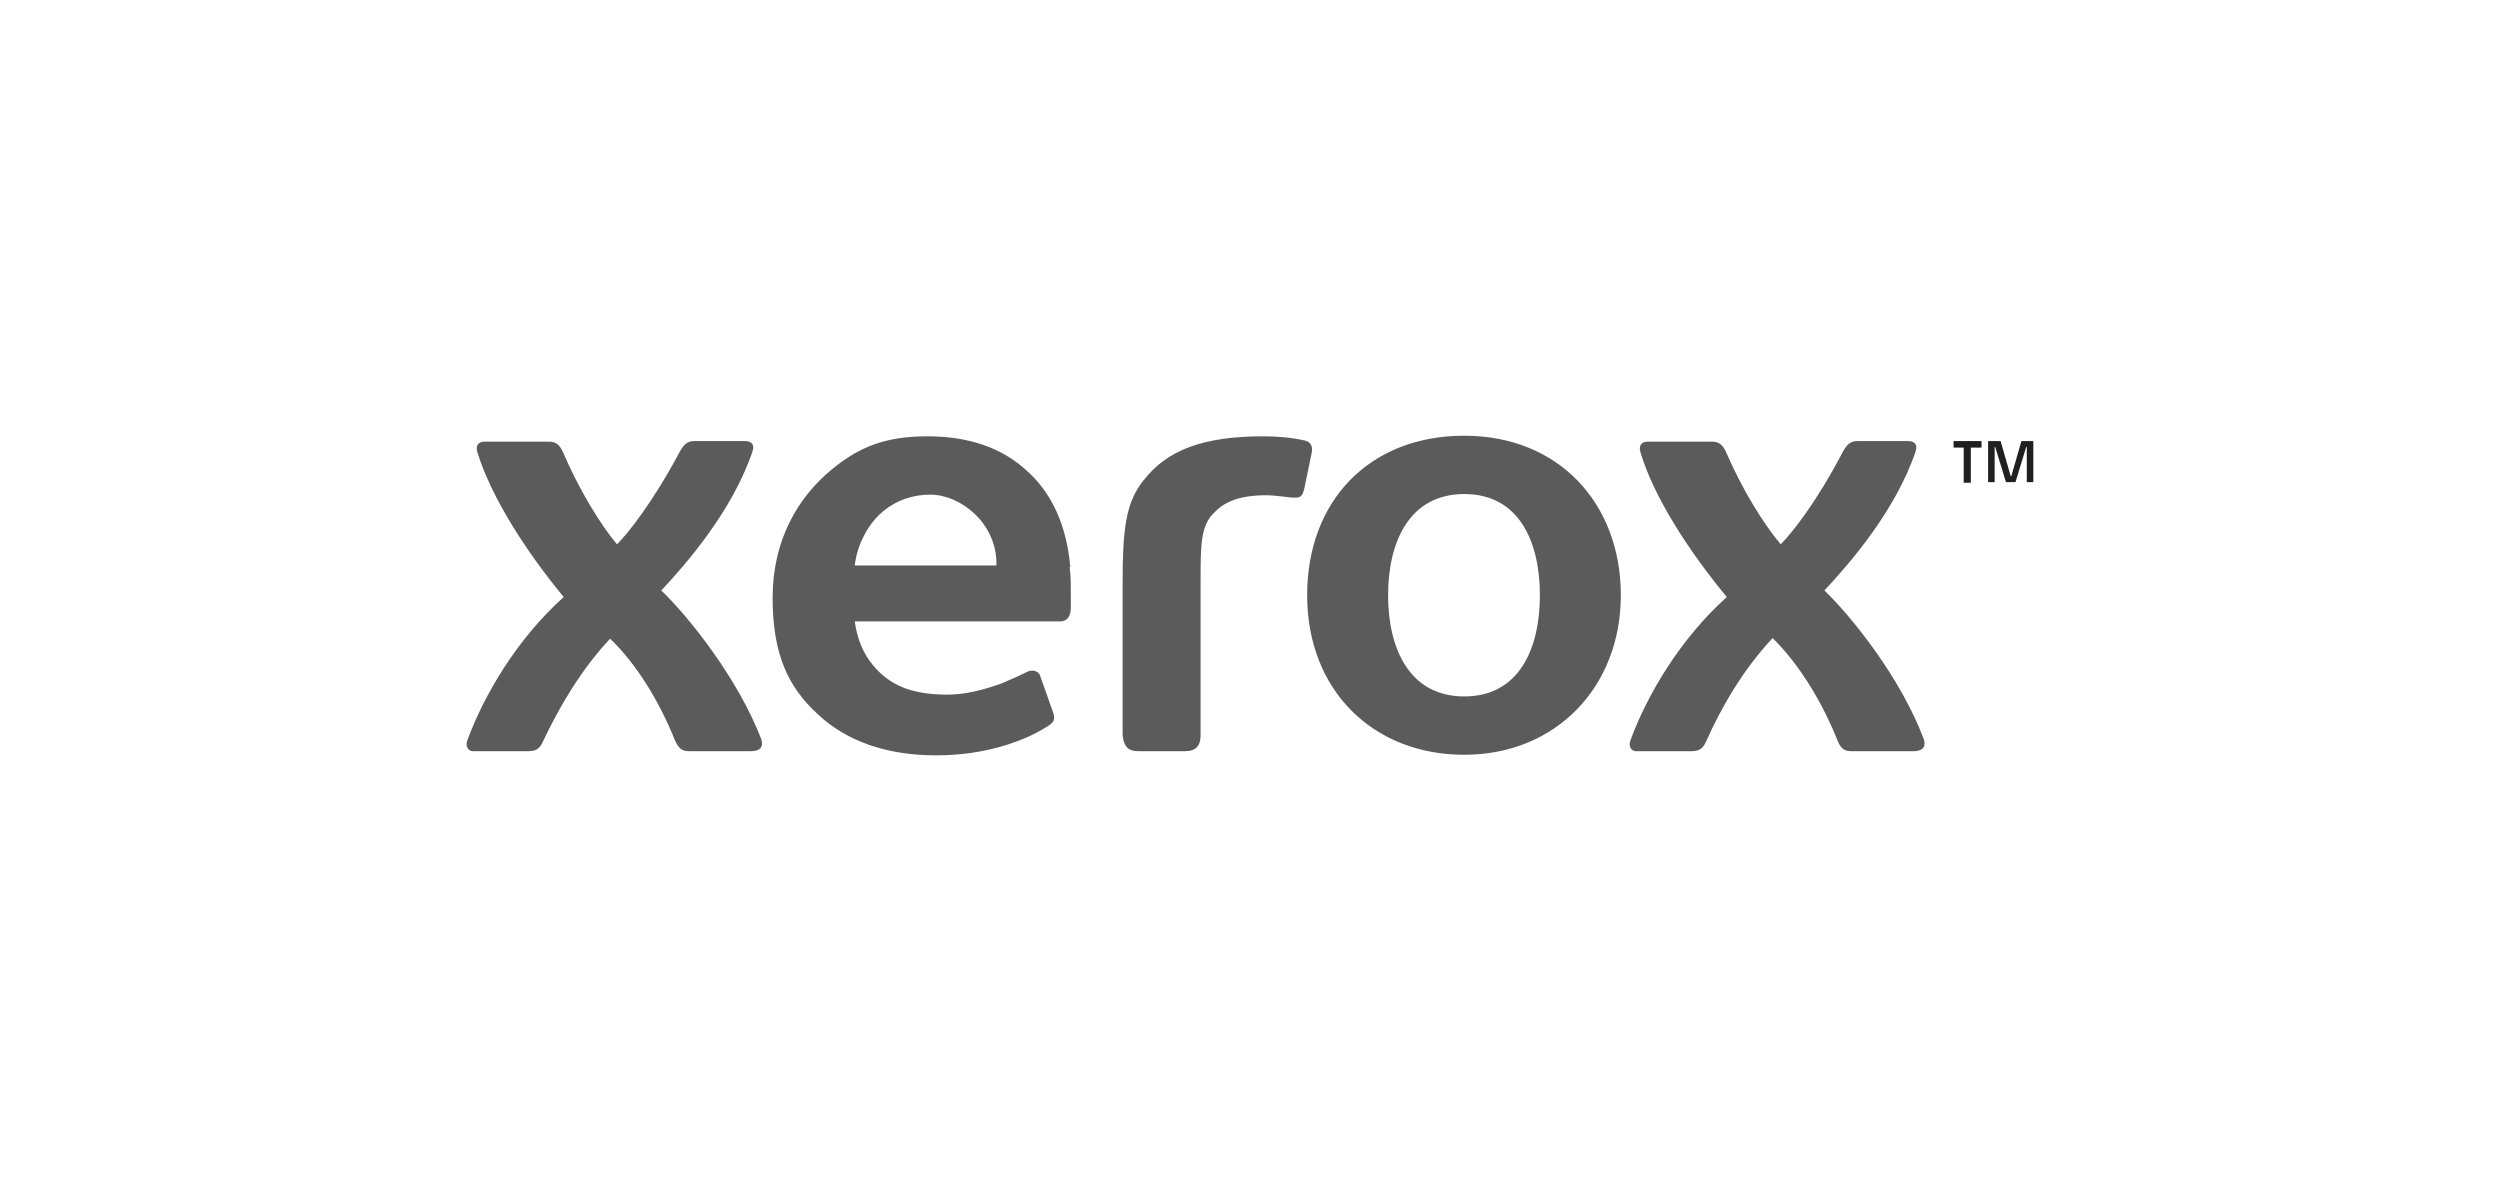<?xml version="1.0" encoding="UTF-8"?>
<svg xmlns="http://www.w3.org/2000/svg" version="1.1" viewBox="0 0 420 200">
  <defs>
    <style>
      .cls-1 {
        fill: #5b5b5b;
      }

      .cls-2 {
        fill: #202020;
      }
    </style>
  </defs>
  <!-- Generator: Adobe Illustrator 28.6.0, SVG Export Plug-In . SVG Version: 1.2.0 Build 709)  -->
  <g>
    <g id="Logotypy">
      <g>
        <path class="cls-2" d="M330,75.2h-1.8v-1.1h4.7v1.1h-1.8v5.9h-1.2v-5.9ZM334.1,74.1h2l1.7,5.9h.1l1.7-5.9h2v6.9h-1.1v-5.9h-.1l-1.8,5.9h-1.6l-1.8-5.9h-.1v5.9h-1.1v-6.9Z"/>
        <path class="cls-1" d="M258.7,100c0-9-3.5-17-12.7-17s-12.8,8-12.8,17,3.6,17,12.8,17,12.7-8,12.7-17M272.3,100c0,15.4-10.9,26.8-26.3,26.8s-26.4-10.9-26.4-26.8,10.5-26.8,26.4-26.8,26.3,11.4,26.3,26.8M167.4,95h-23.8c.2-1.7.7-3.4,1.5-4.9,2.1-4.3,6.2-7,11.2-7s11.1,4.7,11.1,11.6v.3ZM179.8,95.2c-.6-7-3.2-12.6-7.5-16.3-4.1-3.7-9.6-5.6-16.5-5.6s-11.4,1.7-16.1,5.6c-5.6,4.6-9.9,11.8-9.9,21.5s2.7,15.1,7.6,19.6c4.8,4.5,11.5,6.9,19.9,6.9s14.9-2.5,18.4-4.7c1.2-.7,1.6-1.1,1.3-2.3l-2.2-6.2c-.2-1-1.4-1.3-2.3-.8-1.4.7-2.8,1.3-4.2,1.9-3,1.1-6.2,1.9-9.1,1.9-6.3,0-9.8-1.7-12.5-4.9-1.7-2-2.7-4.5-3.1-7.4h34.5c1.2,0,1.8-.9,1.8-2.3v-2.5c0-1.2,0-3.1-.2-4.3M192.2,80.6c3.9-5,10-7.3,20-7.3,2.4,0,4.7.2,7,.7,1.2.3,1.4,1.2,1.1,2.4l-1.2,5.8c-.3,1.1-.6,1.4-1.4,1.4-.2,0-.5,0-.7,0-.8-.1-3.2-.4-4.1-.4-5,0-7.3,1.2-9.1,3.1-2.1,2.2-2.1,5.5-2.1,11.3v25.9c0,1.7-.7,2.7-2.6,2.7h-7.9c-1.7,0-2.4-.8-2.6-2.7v-25.4c0-9.2.5-13.6,3.5-17.4M299.2,91.4c1.8-1.8,5.9-6.9,10.4-15.5.8-1.5,1.5-1.8,2.5-1.8h8.5c.8,0,1.7.4,1.2,1.8-3.4,10-11.1,18.8-15.3,23.3,4.6,4.4,12.9,14.8,16.7,25,.3.9.2,2-1.8,2h-10.1c-1,0-1.9,0-2.6-1.8-2.5-6.3-6.4-12.8-10.9-17.2-4.9,5.2-8.6,11.6-11.1,17.2-.6,1.4-1.2,1.8-2.6,1.8h-9.3c-.6,0-1.3-.7-.9-1.8,2.8-7.6,8.3-17,16.2-24.1-6.2-7.5-12.2-16.6-14.5-24.3-.4-1.2.3-1.8,1.1-1.8h10.9c1.2,0,1.8.5,2.4,1.8,2.7,6.3,6.4,12.2,9.2,15.5M103.7,91.4c1.8-1.8,5.9-6.9,10.5-15.5.8-1.5,1.5-1.8,2.5-1.8h8.5c.8,0,1.7.4,1.2,1.8-3.4,10-11.1,18.8-15.3,23.3,4.6,4.4,12.9,14.8,16.8,25,.3.9.2,2-1.8,2h-10.1c-1,0-1.8,0-2.6-1.8-2.5-6.3-6.4-12.8-10.9-17.1-4.9,5.2-8.6,11.6-11.2,17.1-.6,1.4-1.2,1.8-2.6,1.8h-9.3c-.6,0-1.3-.7-.9-1.8,2.8-7.6,8.3-17,16.2-24.1-6.2-7.5-12.1-16.6-14.5-24.3-.4-1.2.3-1.8,1.1-1.8h10.9c1.2,0,1.8.5,2.4,1.8,2.7,6.3,6.3,12.2,9.1,15.5"/>
      </g>
    </g>
  </g>
</svg>